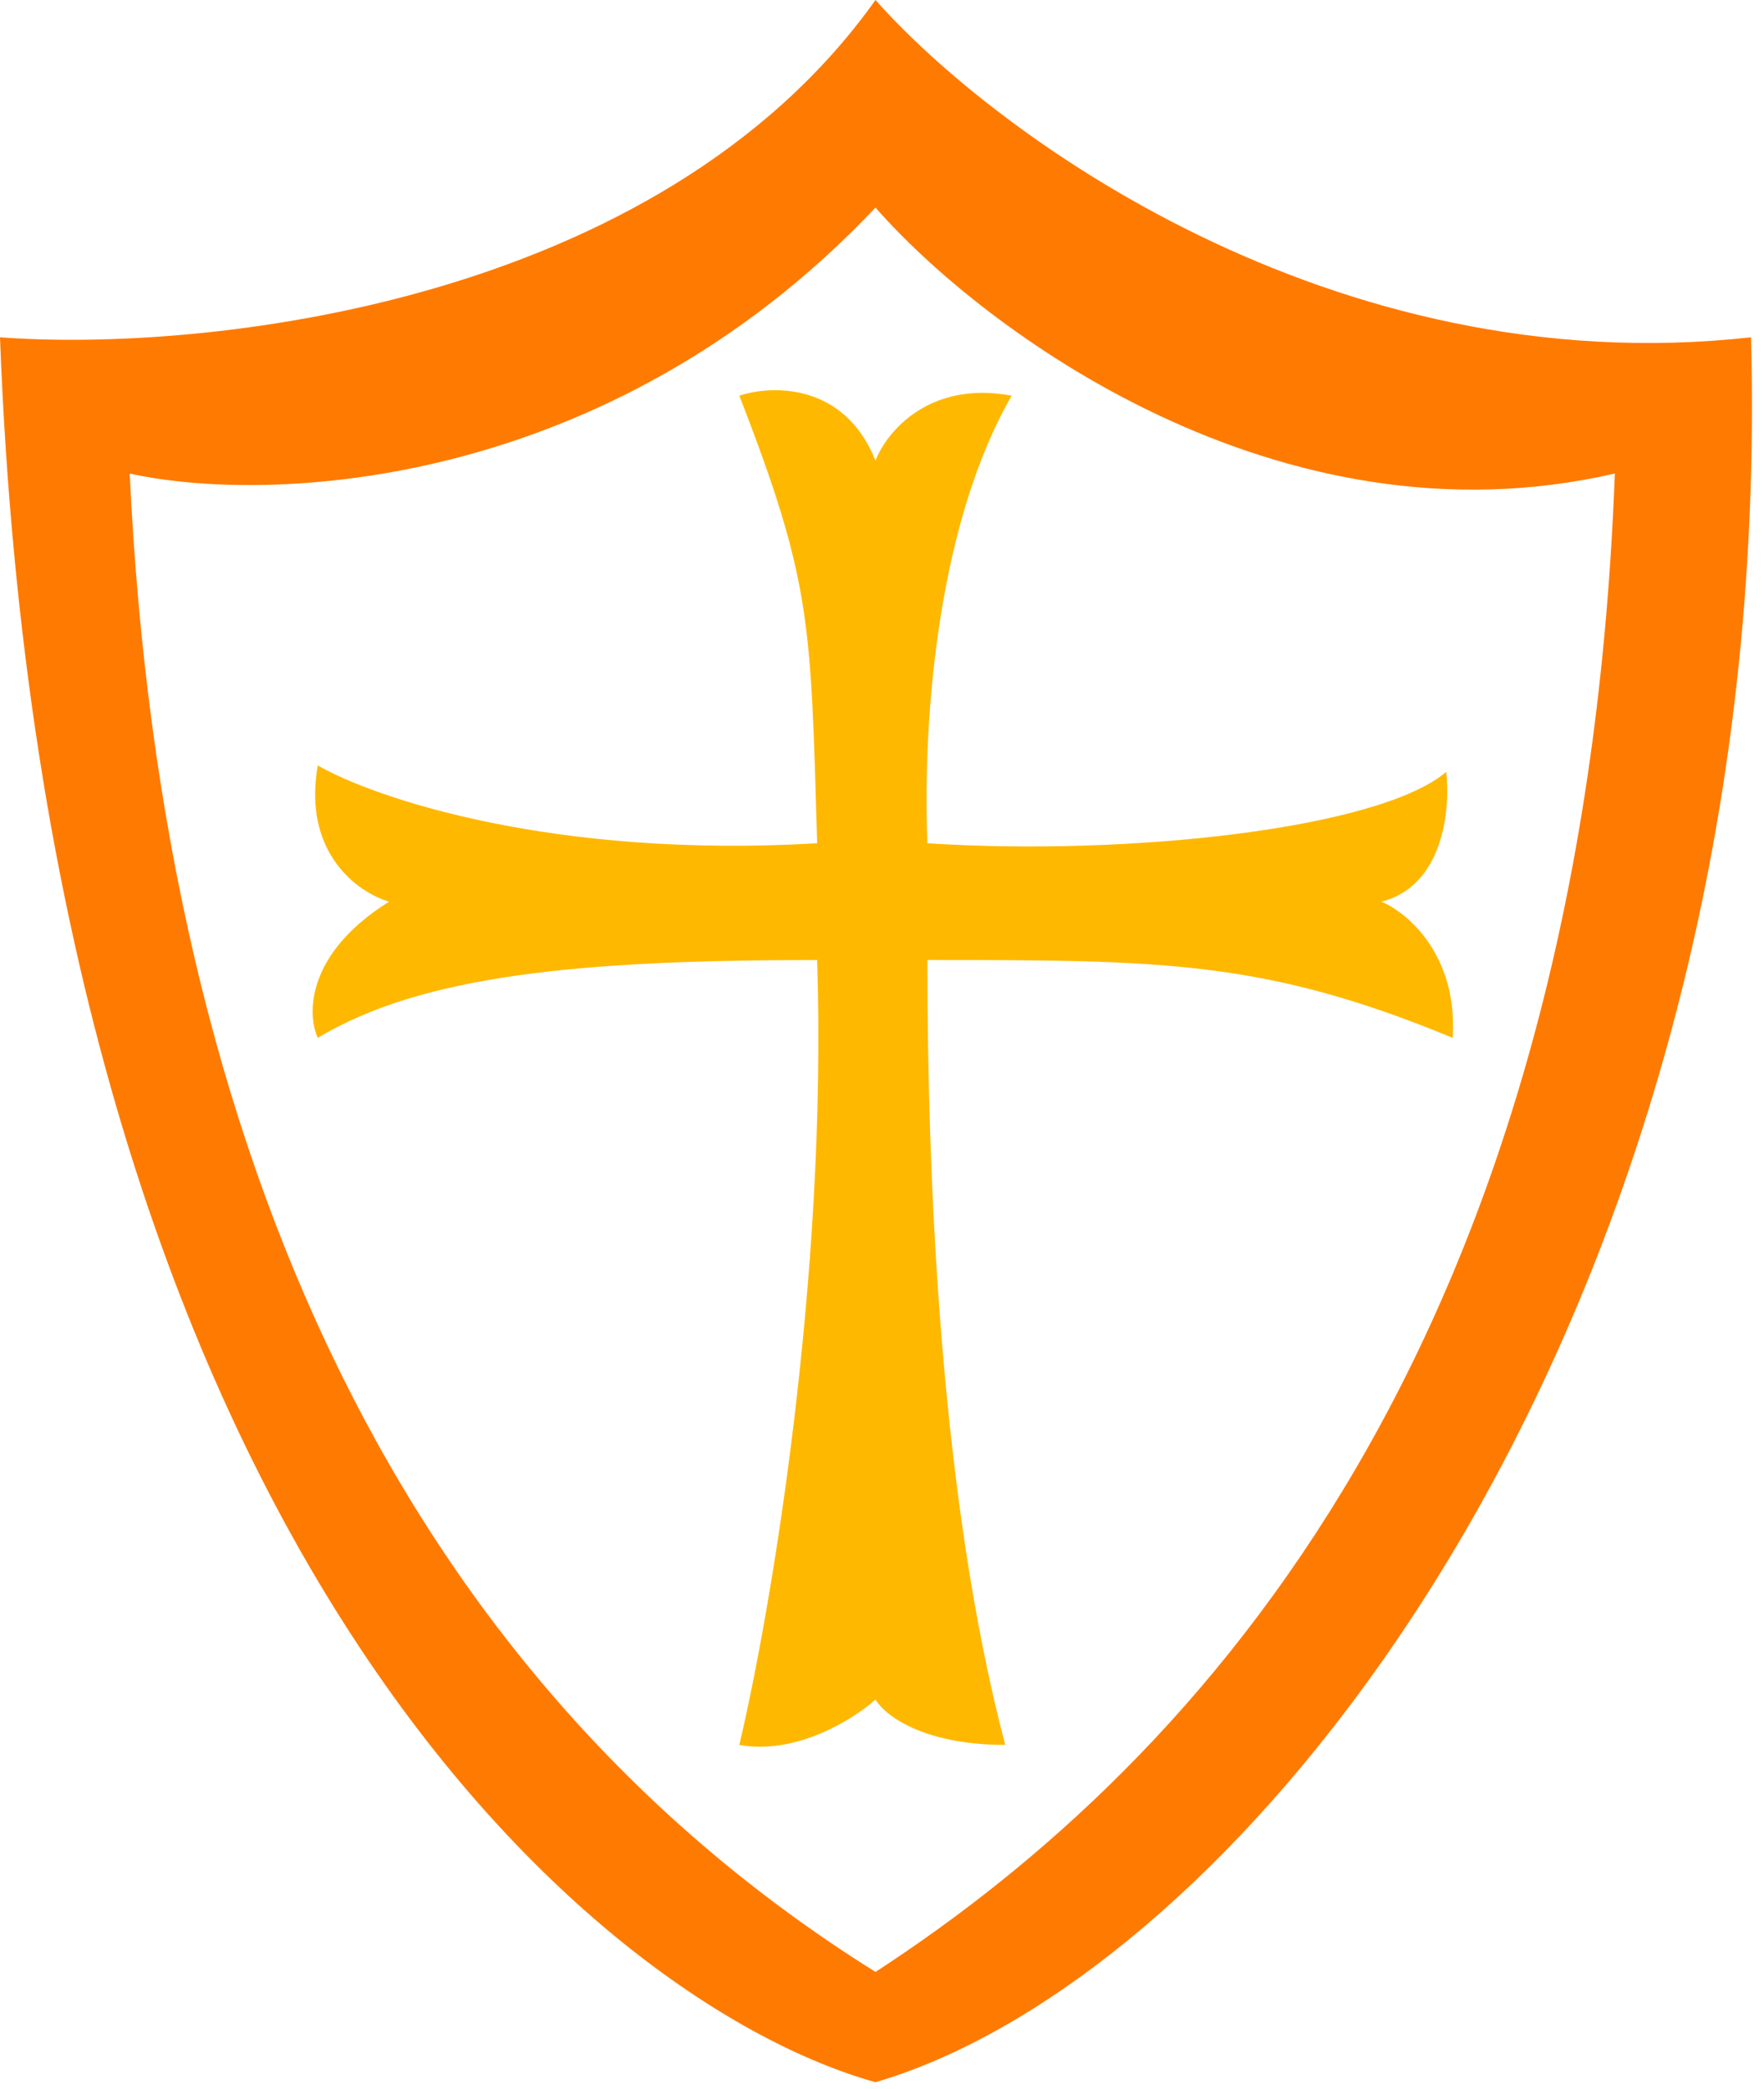 <?xml version="1.0" encoding="UTF-8"?> <svg xmlns="http://www.w3.org/2000/svg" width="136" height="161" viewBox="0 0 136 161" fill="none"><path fill-rule="evenodd" clip-rule="evenodd" d="M67.5 160.5C96.5 152 137 101 135 26C102.6 29.6 76.5 10.167 67.5 0C50.7 23.6 15.5 27.167 0 26C3.5 119 46 154.5 67.5 160.5ZM67.5 16C46.7 38 20.5 38.833 10 36.5C12.5 89.5 31.5 129.5 67.5 152C92.7 135.6 122 103.5 124.5 36.5C98.5 42.5 75.667 25.333 67.5 16Z" fill="#FF7A00"></path><path d="M67.5 131C68.167 132.167 71.1 134.5 77.5 134.5C72.5 115.5 71.5 91 71.5 74C89.5 74 97.5 74 112 80C112.4 73.6 108.5 70.333 106.5 69.5C111.3 68.3 111.833 62.333 111.5 59.5C106.3 63.9 87 66 71.5 65C71.1 54.6 72.5 40 78 30.5C71.6 29.3 68.333 33.333 67.5 35.5C65.1 29.5 59.5 29.667 57 30.5C62.6 44.9 62.5 48 63 65C42.6 66.2 28.833 61.5 24.5 59C23.3 65.8 27.667 68.833 30 69.5C23.6 73.5 23.667 78.167 24.5 80C32.5 75.2 44.5 74 63 74C63.8 98.8 59.333 124.667 57 134.5C61.4 135.3 65.833 132.5 67.5 131Z" fill="#FFB800"></path></svg> 